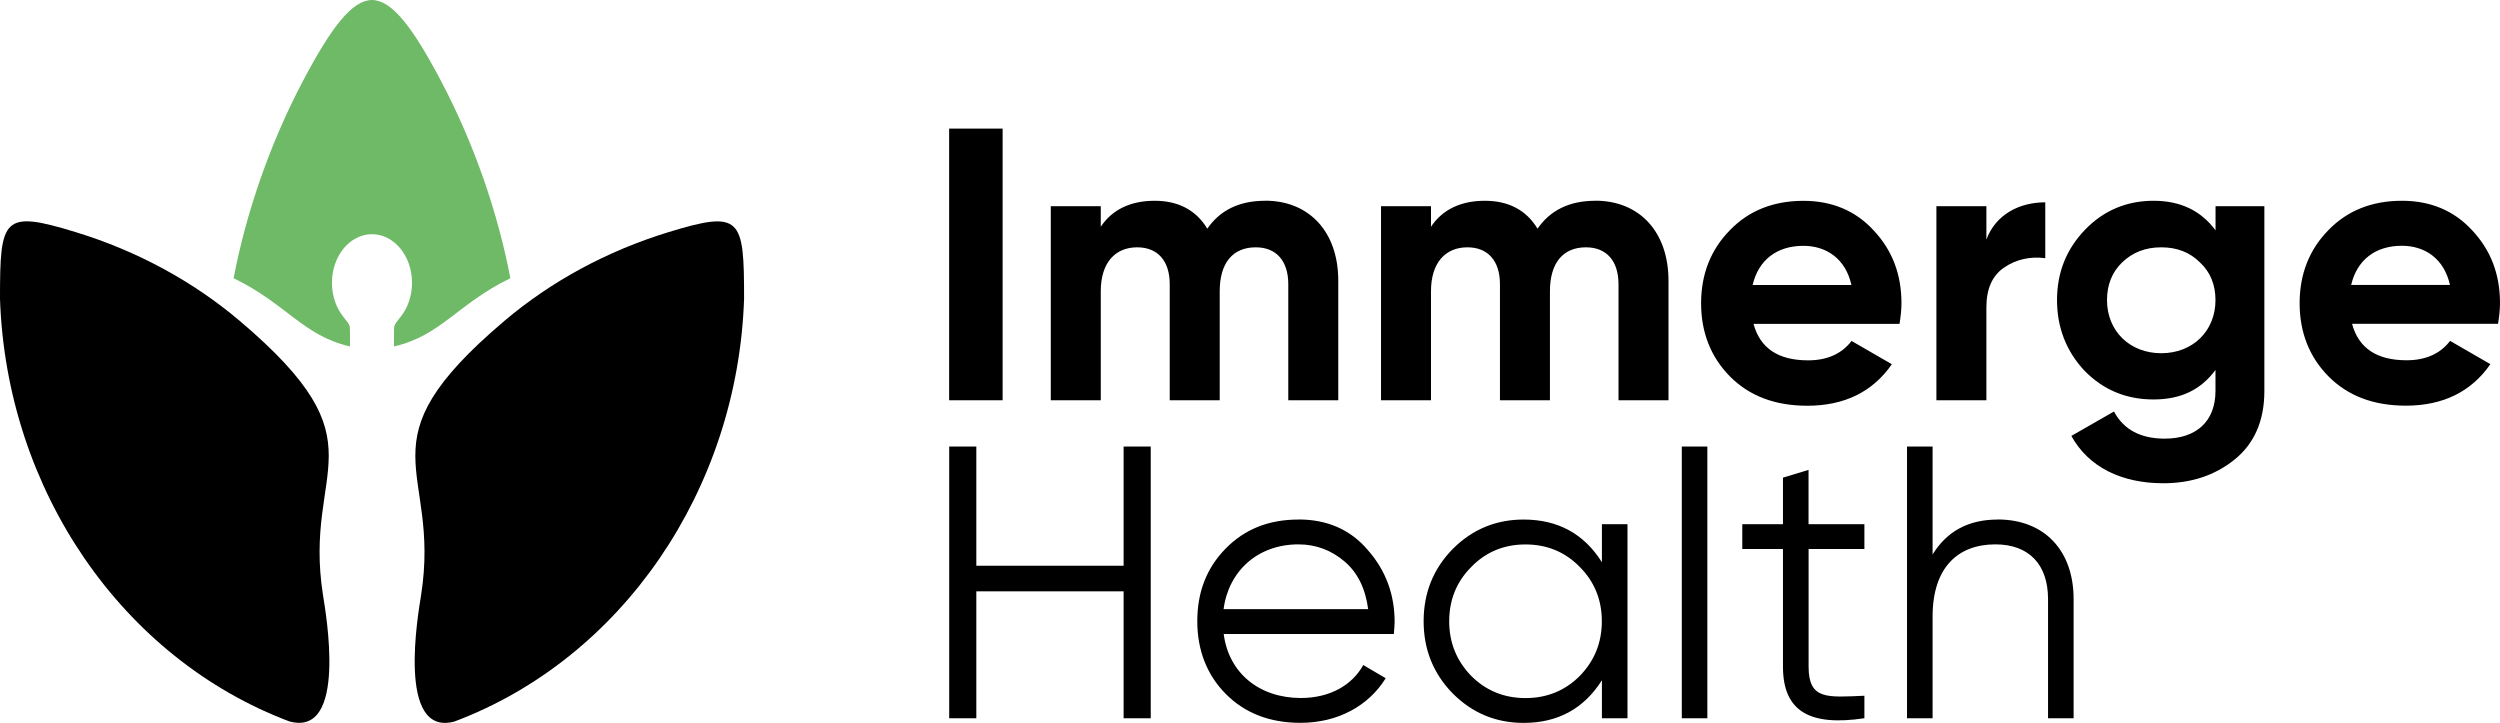 <svg xmlns="http://www.w3.org/2000/svg" fill="none" viewBox="0 0 166 48" height="48" width="166">
<path fill="black" d="M63.023 26.576H66.574V8.539H63.023V26.58V26.576ZM83.999 13.331C82.301 13.331 81.014 13.949 80.165 15.185C79.419 13.949 78.236 13.331 76.667 13.331C75.097 13.331 73.863 13.897 73.091 15.056V13.691H69.772V26.576H73.091V19.333C73.091 17.452 74.043 16.422 75.509 16.422C76.873 16.422 77.67 17.323 77.67 18.869V26.576H80.989V19.333C80.989 17.452 81.863 16.422 83.381 16.422C84.745 16.422 85.542 17.323 85.542 18.869V26.576H88.861V18.637C88.861 15.417 86.957 13.326 83.999 13.326V13.331ZM105.925 13.331C104.228 13.331 102.941 13.949 102.092 15.185C101.346 13.949 100.163 13.331 98.594 13.331C97.024 13.331 95.79 13.897 95.018 15.056V13.691H91.699V26.576H95.018V19.333C95.018 17.452 95.97 16.422 97.436 16.422C98.799 16.422 99.597 17.323 99.597 18.869V26.576H102.916V19.333C102.916 17.452 103.79 16.422 105.308 16.422C106.672 16.422 107.469 17.323 107.469 18.869V26.576H110.788V18.637C110.788 15.417 108.884 13.326 105.921 13.326L105.925 13.331ZM126.129 21.501C126.206 21.011 126.257 20.573 126.257 20.136C126.257 18.203 125.64 16.606 124.405 15.293C123.196 13.979 121.627 13.335 119.749 13.335C117.768 13.335 116.121 13.979 114.857 15.293C113.596 16.581 112.953 18.203 112.953 20.136C112.953 22.067 113.596 23.716 114.882 25.009C116.169 26.297 117.867 26.941 120.006 26.941C122.476 26.941 124.354 26.013 125.619 24.184L122.943 22.639C122.3 23.489 121.322 23.927 120.062 23.927C118.081 23.927 116.872 23.128 116.434 21.505H126.137L126.129 21.501ZM116.374 18.925C116.76 17.276 117.969 16.323 119.745 16.323C121.262 16.323 122.549 17.173 122.935 18.925H116.37H116.374ZM131.896 13.691H128.577V26.576H131.896V20.415C131.896 19.178 132.282 18.302 133.079 17.761C133.877 17.22 134.803 17.014 135.806 17.143V13.434C134.057 13.434 132.513 14.258 131.896 15.906V13.691ZM147.108 15.288C146.131 13.975 144.767 13.331 142.992 13.331C141.217 13.331 139.673 13.975 138.439 15.262C137.204 16.55 136.586 18.096 136.586 19.925C136.586 21.754 137.204 23.326 138.413 24.618C139.648 25.88 141.166 26.524 142.992 26.524C144.819 26.524 146.131 25.88 147.108 24.566V25.957C147.108 27.992 145.822 29.126 143.738 29.126C142.143 29.126 141.011 28.533 140.368 27.323L137.538 28.945C138.67 31.006 140.857 32.088 143.64 32.088C145.492 32.088 147.061 31.573 148.373 30.517C149.685 29.461 150.354 27.941 150.354 25.957V13.691H147.112V15.288H147.108ZM147.108 19.925C147.108 21.986 145.59 23.454 143.507 23.454C141.423 23.454 139.905 21.986 139.905 19.925C139.905 18.921 140.239 18.07 140.908 17.426C141.603 16.757 142.452 16.422 143.507 16.422C144.561 16.422 145.41 16.757 146.079 17.426C146.774 18.07 147.108 18.921 147.108 19.925ZM165.871 21.497C165.948 21.007 166 20.569 166 20.131C166 18.199 165.382 16.602 164.147 15.288C162.938 13.975 161.369 13.331 159.491 13.331C157.51 13.331 155.864 13.975 154.599 15.288C153.338 16.576 152.695 18.199 152.695 20.131C152.695 22.063 153.338 23.712 154.624 25.004C155.911 26.292 157.609 26.936 159.748 26.936C162.218 26.936 164.096 26.009 165.361 24.18L162.685 22.634C162.042 23.484 161.064 23.922 159.804 23.922C157.823 23.922 156.614 23.124 156.177 21.501H165.879L165.871 21.497ZM156.117 18.921C156.502 17.272 157.712 16.319 159.487 16.319C161.004 16.319 162.291 17.169 162.677 18.921H156.112H156.117Z" clip-rule="evenodd" fill-rule="evenodd"></path>
<path fill="black" d="M74.608 37.563H64.828V29.65H63.027V47.691H64.828V39.263H74.608V47.691H76.409V29.65H74.608V37.563ZM86.215 34.498C84.234 34.498 82.639 35.142 81.378 36.43C80.118 37.718 79.5 39.315 79.5 41.247C79.5 43.179 80.144 44.828 81.404 46.09C82.665 47.352 84.311 47.996 86.348 47.996C88.843 47.996 90.876 46.863 92.012 45.034L90.52 44.158C89.799 45.471 88.333 46.347 86.378 46.347C83.625 46.347 81.588 44.699 81.254 42.097H92.552C92.578 41.762 92.603 41.479 92.603 41.298C92.603 39.469 92.012 37.872 90.828 36.528C89.671 35.163 88.127 34.493 86.223 34.493L86.215 34.498ZM86.215 36.146C87.373 36.146 88.402 36.533 89.276 37.28C90.151 38.027 90.665 39.083 90.846 40.448H81.246C81.58 37.898 83.535 36.146 86.215 36.146ZM106.367 37.331C105.183 35.451 103.46 34.498 101.166 34.498C99.339 34.498 97.77 35.142 96.458 36.455C95.172 37.769 94.529 39.366 94.529 41.247C94.529 43.127 95.172 44.724 96.458 46.042C97.77 47.356 99.339 48 101.166 48C103.455 48 105.179 47.047 106.367 45.167V47.691H108.065V34.807H106.367V37.331ZM97.693 44.883C96.715 43.879 96.227 42.668 96.227 41.251C96.227 39.834 96.715 38.624 97.693 37.645C98.67 36.64 99.88 36.151 101.294 36.151C102.709 36.151 103.918 36.64 104.896 37.645C105.874 38.624 106.362 39.834 106.362 41.251C106.362 42.668 105.874 43.879 104.896 44.883C103.918 45.862 102.709 46.352 101.294 46.352C99.88 46.352 98.67 45.862 97.693 44.883ZM113.368 47.691V29.65H111.671V47.691H113.368ZM123.792 34.807H120.087V31.2L118.389 31.715V34.807H115.688V36.455H118.389V44.265C118.389 47.253 120.19 48.232 123.796 47.691V46.197C121.326 46.3 120.091 46.48 120.091 44.265V36.455H123.796V34.807H123.792ZM132.646 34.498C130.716 34.498 129.276 35.27 128.324 36.816V29.65H126.626V47.691H128.324V40.938C128.324 37.666 130.022 36.146 132.491 36.146C134.729 36.146 135.99 37.486 135.99 39.779V47.691H137.688V39.779C137.688 36.558 135.758 34.493 132.641 34.493L132.646 34.498Z" clip-rule="evenodd" fill-rule="evenodd"></path>
<path fill="#6FBA67" d="M24.7 0C23.375 0.017 22.02 1.769 20.112 5.384C17.883 9.609 16.331 14.19 15.512 18.474C19.015 20.17 20.117 22.287 23.238 23.004V22.111C23.238 21.514 23.247 21.622 22.758 20.986C22.312 20.406 22.042 19.634 22.042 18.779C22.042 16.993 23.23 15.551 24.7 15.551C26.171 15.551 27.358 16.997 27.358 18.779C27.358 19.634 27.084 20.411 26.642 20.986C26.154 21.622 26.162 21.518 26.162 22.111V23.004C29.284 22.287 30.39 20.17 33.889 18.474C33.07 14.19 31.517 9.609 29.288 5.384C27.38 1.769 26.025 0.017 24.7 0Z" clip-rule="evenodd" fill-rule="evenodd"></path>
<path fill="black" d="M19.234 47.91C8.112 43.728 0.429 32.548 0 19.84C0 14.465 0.172 13.92 5.042 15.418C9.111 16.667 12.811 18.677 15.916 21.304C25.662 29.565 20.092 30.9 21.447 39.512C21.622 40.642 23.106 48.945 19.234 47.906V47.91Z" clip-rule="evenodd" fill-rule="evenodd"></path>
<path fill="black" d="M30.172 47.91C41.29 43.732 48.974 32.548 49.407 19.844C49.407 14.469 49.235 13.924 44.364 15.422C40.295 16.671 36.595 18.68 33.491 21.308C23.745 29.569 29.315 30.904 27.96 39.516C27.784 40.645 26.3 48.949 30.172 47.91Z" clip-rule="evenodd" fill-rule="evenodd"></path>
</svg>
